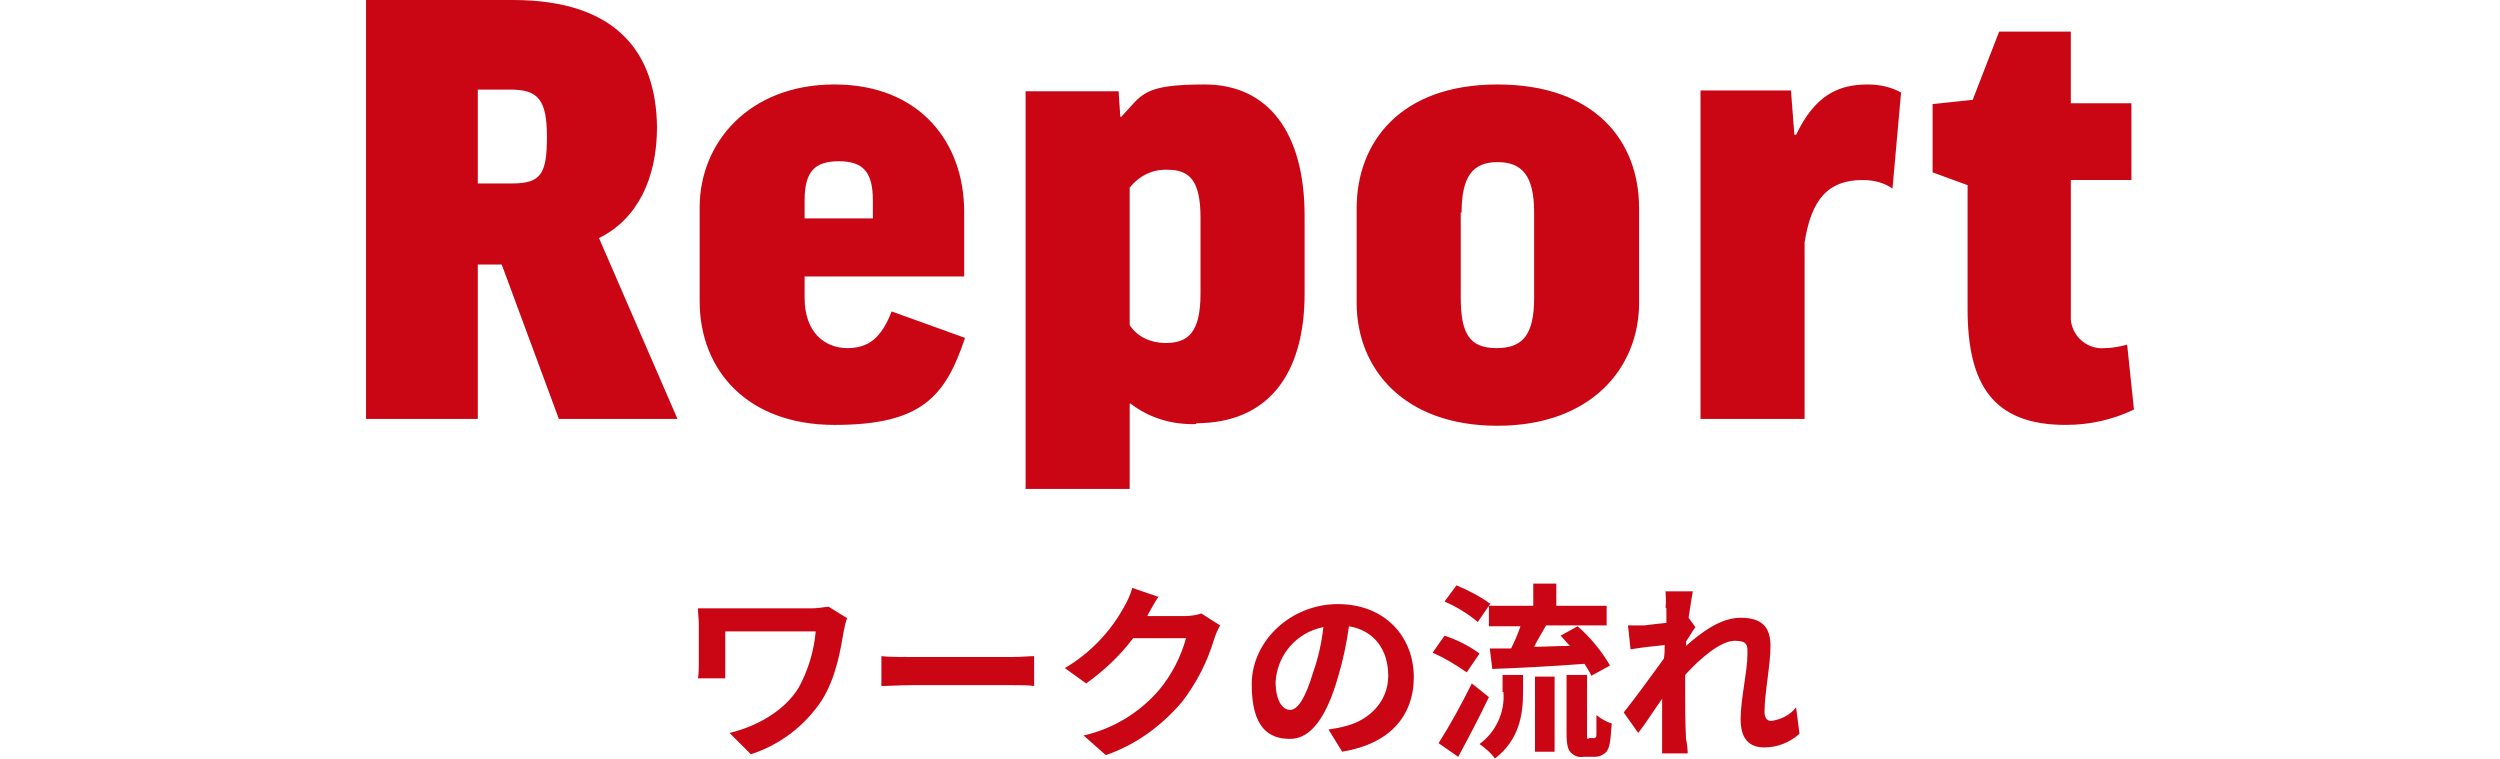 <?xml version="1.0" encoding="UTF-8"?>
<svg id="_レイヤー_1" data-name="レイヤー_1" xmlns="http://www.w3.org/2000/svg" version="1.1" viewBox="0 0 293 89">
  <!-- Generator: Adobe Illustrator 29.1.0, SVG Export Plug-In . SVG Version: 2.1.0 Build 142)  -->
  <defs>
    <style>
      .st0 {
        fill: #ca0614;
      }
    </style>
  </defs>
  <g id="report_ttl">
    <path id="_パス_48" data-name="パス_48" class="st0" d="M65.5,49.1h13.9l-9.2-21.2c4.5-2.2,6.8-7,6.8-13C76.9,6.1,72.2,0,60.1,0h-17.2v49.1h13.1v-18.1h2.8l6.7,18.1ZM56,10.5h3.8c3.2,0,4.3,1.1,4.3,5.5s-.7,5.5-4.1,5.5h-4v-10.9ZM113,32.3v-7.5c0-8.1-5.2-14.9-15.2-14.9s-15.8,6.8-15.8,14.4v11c0,8.1,5.6,14.5,15.8,14.5s13-3.3,15.3-10.2l-8.6-3.1c-1.2,3.1-2.7,4.3-5.2,4.3s-5-1.7-5-5.9v-2.5h18.7ZM94.3,23.5c0-3.3,1.1-4.6,4-4.6s4,1.3,4,4.6v2.1h-8v-2.1ZM140.2,49.6c8.3,0,12.7-5.6,12.7-15.2v-9.1c0-9.8-4.3-15.4-11.7-15.4s-7.3,1.2-9.8,3.8h-.1l-.2-3h-10.9v46.6h12.2v-10h.1c2.2,1.7,4.9,2.5,7.7,2.4ZM132.4,22c1.1-1.4,2.7-2.2,4.5-2.1,2.6,0,3.8,1.4,3.8,5.6v8.9c0,4.5-1.4,5.8-4.1,5.8-1.7,0-3.3-.7-4.2-2.1v-16ZM192.1,24.4c0-7.9-5.2-14.5-16.6-14.5s-16.5,6.8-16.5,14.5v11.1c0,7.7,5.5,14.4,16.5,14.4s16.6-6.8,16.6-14.4v-11.1ZM171.3,24.9c0-4.2,1.3-5.9,4.2-5.9s4.3,1.6,4.3,5.9v10c0,4.3-1.3,5.9-4.4,5.9s-4.2-1.6-4.2-5.9v-10ZM222.9,10.9c-1.2-.7-2.6-1-4-1-3.5,0-6.2,1.3-8.4,5.9h-.2l-.4-5.2h-10.6v38.5h12.2v-20.7c.8-5.1,2.8-7.3,6.8-7.3,1.3,0,2.5.3,3.5,1l1-11.2ZM249.8,12.1h-7.1V3.7h-8.4l-3.1,8-4.7.5v8l4.1,1.5v14.5c0,8.9,3,13.6,11.5,13.6,2.8,0,5.5-.6,8-1.8l-.8-7.6c-.8.2-1.7.4-2.6.4-2,.2-3.8-1.3-4-3.3,0-.2,0-.5,0-.7v-15.7h7.1v-8.9Z"/>
    <path id="_パス_49" data-name="パス_49" class="st0" d="M99.2,72.4l-2.1-1.3c-.7.1-1.4.2-2.1.2h-10.5c-1,0-2,0-2.7,0,0,.6.1,1.2.1,1.8v4.6c0,.6,0,1.2-.1,1.8h3.2c0-.7,0-1.5,0-1.8v-3.7h10.6c-.2,2.3-.9,4.6-2,6.6-1.7,2.8-5.1,4.6-8.1,5.3l2.5,2.5c3.4-1.1,6.3-3.3,8.3-6.3,1.7-2.7,2.2-5.9,2.6-8.2.1-.5.2-1,.4-1.5ZM103.3,76.9v3.5c.8,0,2.3-.1,3.5-.1h11.8c.9,0,2,0,2.6.1v-3.5c-.6,0-1.5.1-2.6.1h-11.8c-1.1,0-2.8,0-3.5-.1ZM135.9,70l-3.2-1.1c-.2.8-.6,1.6-1,2.3-1.6,2.9-4,5.4-6.9,7.1l2.5,1.8c2.1-1.5,4-3.3,5.5-5.3h6.2c-.6,2.2-1.7,4.3-3.1,6-2.3,2.7-5.4,4.6-8.9,5.4l2.6,2.3c3.5-1.2,6.5-3.4,8.9-6.2,1.7-2.2,3-4.7,3.8-7.4.2-.6.4-1.1.7-1.6l-2.2-1.4c-.6.2-1.3.3-1.9.3h-4.4s0,0,0-.1c.3-.5.8-1.5,1.3-2.2ZM165.7,79.4c0-4.8-3.4-8.6-8.9-8.6s-10.1,4.3-10.1,9.4,2,6.4,4.5,6.4,4.3-2.7,5.6-7.2c.6-2,1-3.9,1.3-6,3,.5,4.6,2.8,4.6,5.8s-2.2,5.2-5,5.9c-.7.2-1.4.3-2,.4l1.6,2.6c5.5-.9,8.4-4.1,8.4-8.8ZM149.5,79.9c.2-3.2,2.5-5.8,5.6-6.4-.2,1.8-.6,3.6-1.2,5.3-.9,3-1.8,4.4-2.7,4.4s-1.7-1.1-1.7-3.3ZM174.5,71.1v2.3h3.7c-.3.9-.7,1.8-1.1,2.6-.9,0-1.8,0-2.5,0l.3,2.4c2.9-.1,6.9-.3,10.8-.6.3.5.6.9.8,1.4l2.2-1.2c-1-1.7-2.3-3.3-3.8-4.6l-2,1.1c.4.4.7.8,1.1,1.2-1.4,0-2.8.1-4.2.1.4-.8.9-1.6,1.4-2.5h7.1v-2.3h-5.9v-2.6h-2.7v2.6h-5.3ZM174.7,70.8c-1.2-.9-2.6-1.6-4-2.2l-1.4,1.9c1.4.6,2.7,1.4,3.9,2.4l1.5-2.2ZM173.4,76.6c-1.2-.9-2.6-1.6-4.1-2.1l-1.4,2c1.4.6,2.7,1.4,4,2.3l1.5-2.2ZM172.5,80.1c-1.2,2.4-2.5,4.8-3.9,7l2.3,1.6c1.2-2.2,2.5-4.7,3.6-7l-2-1.6ZM176.2,81.1c.2,2.4-.9,4.7-2.8,6.1.7.5,1.3,1,1.8,1.7,2.9-2.2,3.3-5.3,3.3-7.7v-2.1h-2.4v2ZM179.9,88.1h2.3v-8.8h-2.3v8.8ZM186.2,86.6c0,0-.2,0-.2-.1,0-.2,0-.4,0-.6v-6.8h-2.4v6.8c0,1.5.2,2,.5,2.3.4.4.9.6,1.5.5h1.1c.4,0,.8,0,1.2-.3.4-.2.6-.6.7-1,.2-.8.2-1.7.3-2.6-.6-.2-1.2-.5-1.8-1,0,1,0,1.8,0,2.1,0,.4,0,.5-.2.6,0,0-.2,0-.3,0h-.4ZM195.3,71.3c0,.2,0,.9,0,1.7-.9.1-1.9.2-2.6.3-.6,0-1.3,0-1.9,0l.3,2.8c1.2-.2,2.9-.4,4-.5,0,.5,0,1.1-.1,1.6-1.3,1.8-3.5,4.8-4.7,6.3l1.7,2.4c.8-1,1.8-2.6,2.8-4,0,1.8,0,3.1,0,4.8,0,.4,0,1.1,0,1.6h3c0-.5-.1-1.3-.2-1.7-.1-2.1-.1-3.9-.1-5.7s0-1.2,0-1.8c1.8-2,4.2-4,5.8-4s1.5.6,1.5,1.6c0,2-.8,5.2-.8,7.6s1.1,3.3,2.8,3.3c1.5,0,3-.6,4.1-1.6l-.4-3.1c-.7.9-1.7,1.4-2.9,1.6-.5,0-.8-.4-.8-1,0-2.3.7-5.5.7-7.8s-1.1-3.3-3.5-3.3-4.7,1.8-6.4,3.3c0-.2,0-.3,0-.5.4-.6.8-1.3,1.1-1.7l-.8-1.1c.2-1.4.4-2.5.5-3.1h-3.2c0,.5.1,1.2,0,1.9h0Z"/>
  </g>
</svg>